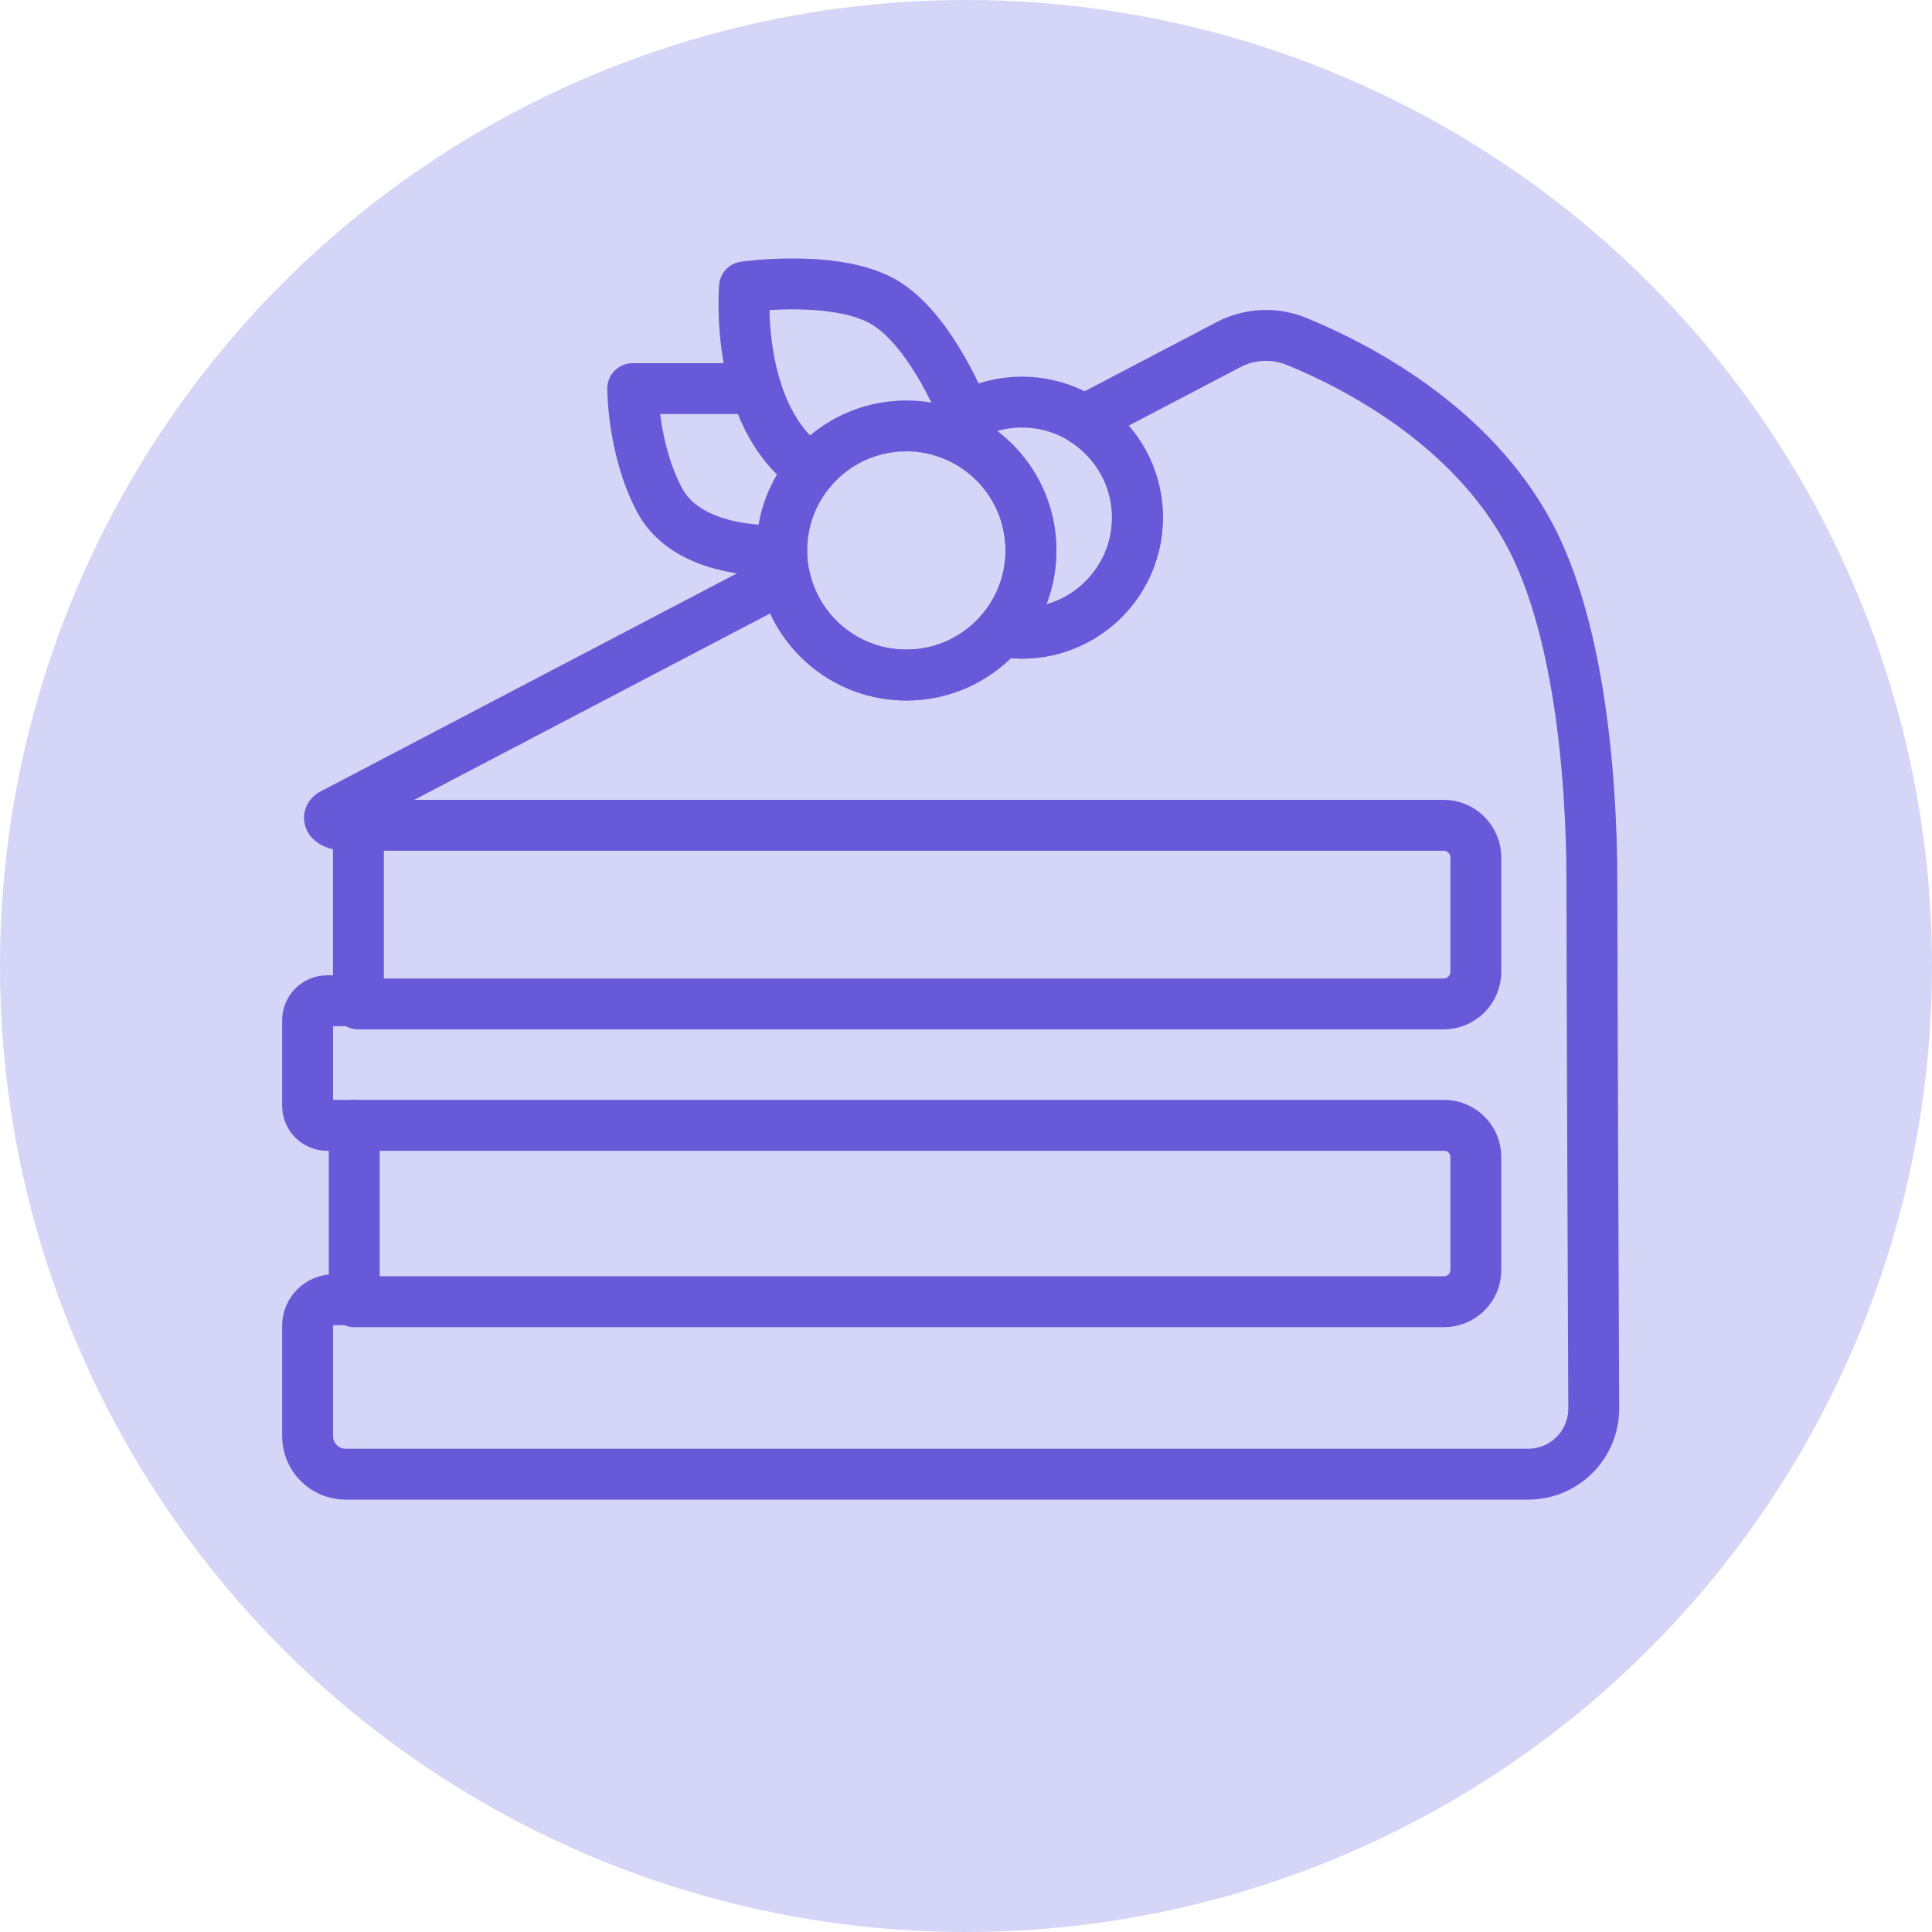 <?xml version="1.0" encoding="UTF-8"?> <svg xmlns="http://www.w3.org/2000/svg" id="Layer_2" data-name="Layer 2" viewBox="0 0 455.56 455.56"><defs><style> .cls-1 { fill: #d5d5f7; stroke-width: 0px; } .cls-2 { fill: none; stroke: #6859d8; stroke-linecap: round; stroke-linejoin: round; stroke-width: 12px; } </style></defs><g id="Layer_2-2" data-name="Layer 2"><g id="Layer_2-2" data-name="Layer 2-2"><g id="Layer_2-2-2" data-name="Layer 2-2"><g id="Layer_1-2" data-name="Layer 1-2"><g id="Layer_1-2-2" data-name="Layer 1-2-2"><circle class="cls-1" cx="227.78" cy="227.78" r="227.78"></circle></g></g></g></g><path class="cls-2" d="M375.8,332.07c.03,8.58-6.91,15.54-15.48,15.54H81.5c-4.96,0-8.97-4.02-8.97-8.97v-26.02c0-3.39,2.75-6.14,6.14-6.14h4.86v-41.13h-6.39c-2.55,0-4.61-2.06-4.61-4.61v-20.16c0-2.54,2.06-4.6,4.6-4.6h7.38v-41.37c-.68.06-1.3.1-1.88.1-4.51,0-5.85-1.8-4.38-2.71l106.78-55.93c2.87,13.22,14.63,23.11,28.7,23.11,8.95,0,16.96-4,22.35-10.31,2.07.38,4.23.52,6.45.4,13.57-.76,24.68-11.71,25.61-25.26.72-10.45-4.46-19.75-12.53-24.9l34.05-17.84c5-2.62,10.89-2.89,16.1-.75,13.93,5.7,41.13,19.64,54.95,45.63,11.04,20.75,14.66,54,14.66,82.41,0,21.8.3,92.04.43,123.54Z"></path><path class="cls-2" d="M84.5,194.6h255.88c4.21,0,7.62,3.41,7.62,7.62v26.89c0,4.21-3.41,7.62-7.62,7.62H84.5"></path><path class="cls-2" d="M83.52,265.35h257c4.13,0,7.48,3.35,7.48,7.48v26.63c0,4.13-3.35,7.48-7.48,7.48H83.52"></path><path class="cls-2" d="M243.09,129.79c0,7.28-2.65,13.94-7.03,19.07-5.39,6.31-13.4,10.31-22.35,10.31-14.06,0-25.83-9.89-28.7-23.11-.44-2.02-.67-4.11-.67-6.26h0c0-7.25,2.63-13.88,6.97-18.99,5.38-6.36,13.42-10.38,22.4-10.38,3.14,0,6.16.49,9,1.41,4.83,1.55,9.11,4.31,12.49,7.93,4.89,5.25,7.88,12.29,7.88,20.03Z"></path><path class="cls-2" d="M268.2,122.07c0,15.04-12.19,27.23-27.24,27.23-1.67,0-3.31-.15-4.89-.44,4.38-5.13,7.03-11.78,7.03-19.07,0-7.74-2.99-14.78-7.88-20.03-3.39-3.62-7.67-6.38-12.49-7.93,1.5-1.35,3.16-2.55,4.95-3.54,3.93-2.21,8.47-3.47,13.3-3.47,5.39,0,10.41,1.56,14.64,4.26,7.57,4.83,12.6,13.32,12.6,22.98Z"></path><path class="cls-2" d="M184.35,129.8s-21.59,1.57-28.77-11.79c-6.39-11.89-6.39-26.38-6.39-26.38h29.06"></path><path class="cls-2" d="M227.66,98.3s-7.35-19.45-18.54-26.65c-11.19-7.19-33.57-4-33.57-4,0,0-2.64,30.61,15.76,43.15"></path></g></svg> 